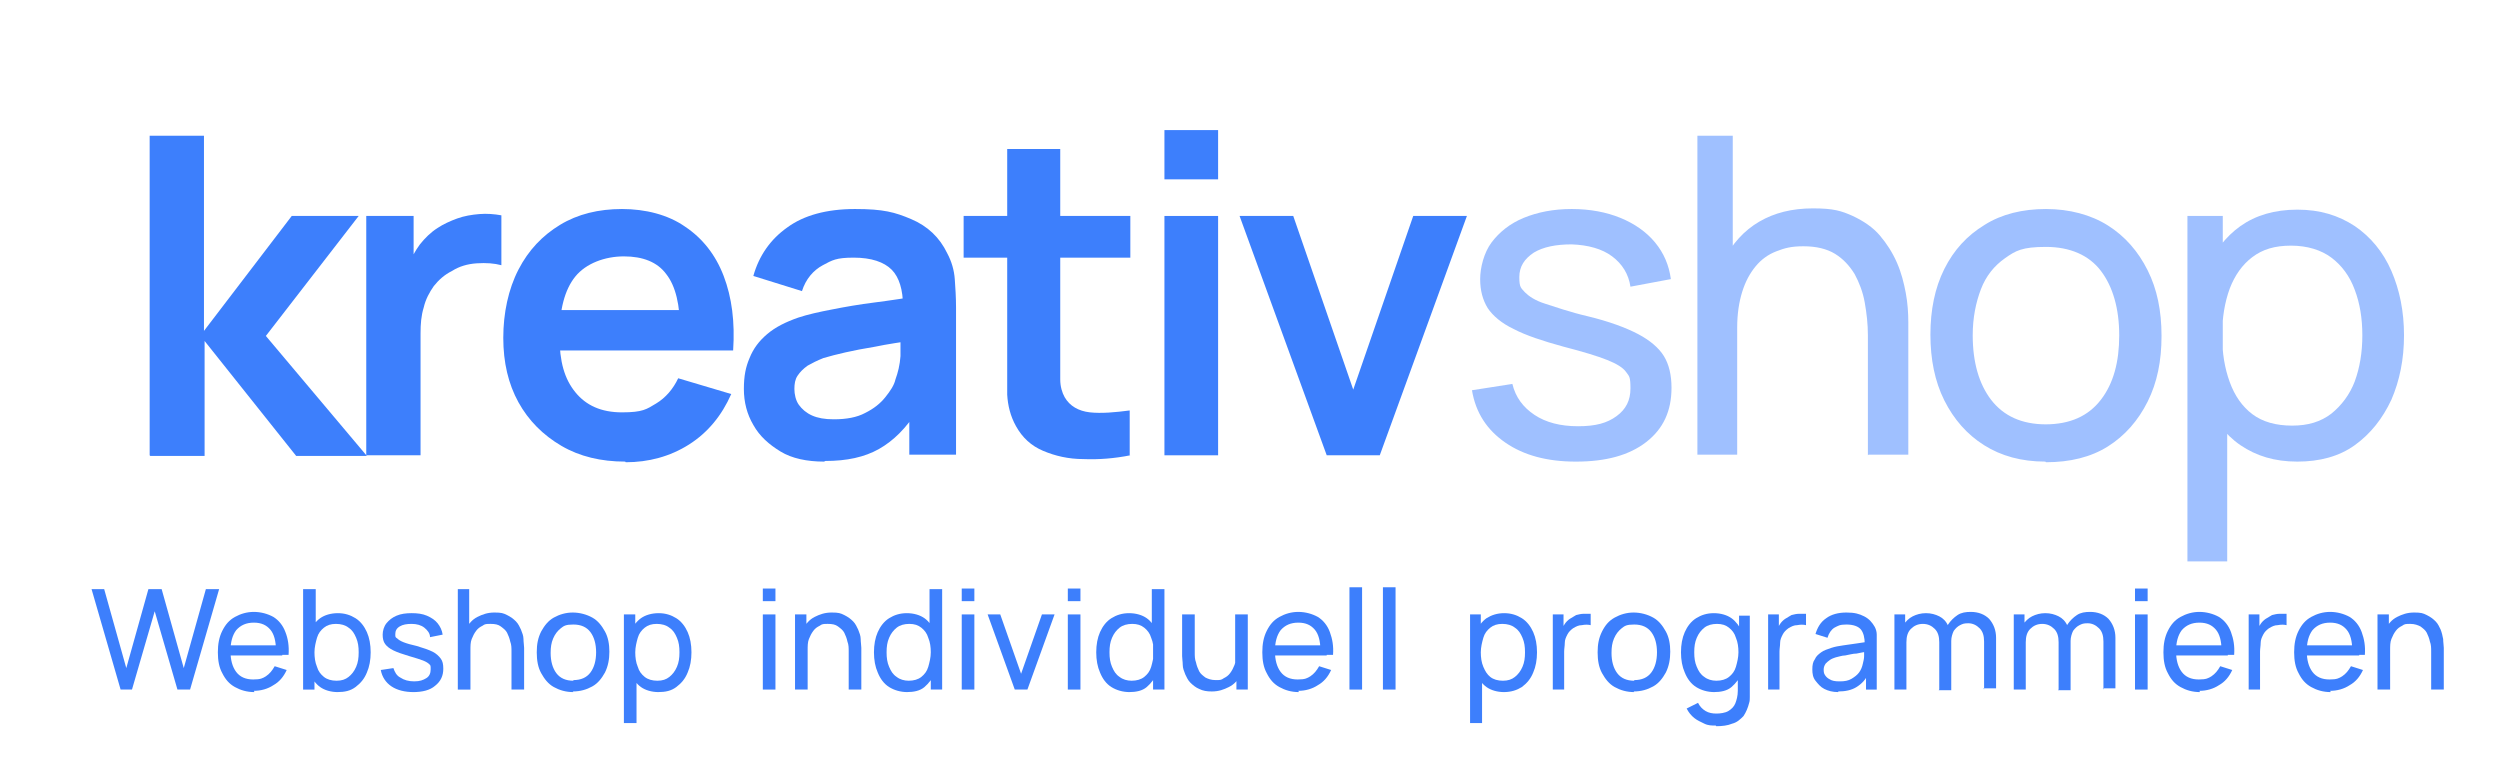 <svg xmlns="http://www.w3.org/2000/svg" viewBox="0 0 395.9 123.2"><defs><style>      .cls-1 {        fill: #3d7ffc;      }      .cls-2 {        fill: #9fc0ff;      }    </style></defs><g><g id="Ebene_1"><g><path class="cls-1" d="M23.7,72.1V21.5h8.6v30.9l13.9-18.2h10.6l-14.7,19,16,19h-11.2l-14.5-18.2v18.2h-8.6Z"></path><path class="cls-1" d="M58,72.1v-37.9h7.5v9.2l-.9-1.2c.5-1.3,1.1-2.4,1.9-3.5.8-1,1.7-1.9,2.8-2.6.9-.6,2-1.1,3.1-1.5,1.1-.4,2.3-.6,3.5-.7s2.4,0,3.5.2v7.9c-1.1-.3-2.4-.4-3.9-.3-1.5.1-2.8.5-3.9,1.2-1.2.6-2.1,1.4-2.9,2.4-.7,1-1.3,2.1-1.6,3.4-.4,1.3-.5,2.6-.5,4.1v19.3h-8.5Z"></path><path class="cls-1" d="M99,73.1c-3.8,0-7.2-.8-10.1-2.5s-5.2-4-6.8-6.9c-1.6-2.9-2.4-6.3-2.4-10.2s.8-7.7,2.4-10.8c1.6-3.1,3.8-5.4,6.6-7.1,2.8-1.7,6.1-2.5,9.8-2.5s7.3.9,10,2.8c2.7,1.8,4.8,4.4,6.1,7.8s1.8,7.3,1.5,11.8h-8.4v-3.1c0-4.1-.7-7.1-2.2-9-1.4-1.9-3.7-2.8-6.7-2.8s-6,1.1-7.7,3.2c-1.7,2.1-2.5,5.3-2.5,9.4s.8,6.8,2.5,8.9c1.7,2.1,4.1,3.2,7.4,3.2s3.9-.5,5.4-1.4c1.5-.9,2.7-2.3,3.5-4l8.4,2.5c-1.5,3.4-3.7,6.1-6.7,8-3,1.9-6.4,2.8-10,2.8ZM86,55.5v-6.4h26.1v6.4h-26.1Z"></path><path class="cls-1" d="M130.5,73.1c-2.7,0-5.1-.5-6.9-1.6s-3.3-2.4-4.3-4.2c-1-1.7-1.5-3.6-1.5-5.7s.3-3.5.9-4.9c.6-1.5,1.5-2.7,2.8-3.8,1.3-1.1,2.9-1.9,4.9-2.6,1.5-.5,3.3-.9,5.4-1.3,2-.4,4.3-.8,6.7-1.1,2.4-.3,4.9-.7,7.5-1.1l-3,1.7c0-2.6-.6-4.6-1.8-5.8-1.2-1.2-3.2-1.9-6-1.9s-3.4.4-4.9,1.2-2.7,2.2-3.3,4.1l-7.7-2.4c.9-3.2,2.7-5.8,5.4-7.7,2.6-1.9,6.2-2.9,10.7-2.9s6.3.5,8.9,1.6c2.6,1.1,4.5,2.9,5.7,5.4.7,1.3,1.1,2.7,1.2,4.1.1,1.4.2,2.9.2,4.5v23.3h-7.4v-8.2l1.2,1.3c-1.7,2.7-3.7,4.7-6,6-2.3,1.3-5.1,1.9-8.5,1.9ZM132.1,66.4c1.9,0,3.6-.3,4.9-1,1.4-.7,2.4-1.5,3.2-2.5.8-1,1.4-1.9,1.6-2.8.4-1.1.7-2.3.8-3.7,0-1.4,0-2.5,0-3.4l2.6.8c-2.6.4-4.7.7-6.6,1.1-1.8.3-3.4.6-4.7.9-1.3.3-2.5.6-3.5.9-1,.4-1.8.8-2.5,1.2-.7.5-1.2,1-1.6,1.6-.4.6-.5,1.3-.5,2.1s.2,1.8.7,2.5c.5.7,1.2,1.3,2.1,1.7.9.4,2,.6,3.4.6Z"></path><path class="cls-1" d="M152.6,40.8v-6.6h26.4v6.6h-26.4ZM179,72.1c-2.5.5-5,.7-7.4.6-2.4,0-4.5-.5-6.4-1.3-1.9-.8-3.3-2.1-4.3-3.9-.9-1.6-1.3-3.3-1.4-5,0-1.7,0-3.6,0-5.8V23.6h8.4v32.5c0,1.5,0,2.9,0,4,0,1.1.3,2.1.7,2.8.8,1.4,2.2,2.2,4,2.4s4,0,6.3-.3v7.1Z"></path><path class="cls-1" d="M184.4,28.4v-7.8h8.5v7.8h-8.5ZM184.4,72.1v-37.9h8.5v37.9h-8.5Z"></path><path class="cls-1" d="M210.1,72.1l-13.8-37.9h8.5l9.5,27.5,9.5-27.5h8.5l-13.8,37.9h-8.5Z"></path><path class="cls-2" d="M249.5,73.1c-4.5,0-8.2-1-11.1-3-2.9-2-4.7-4.7-5.3-8.3l6.4-1c.5,2.1,1.7,3.7,3.5,4.9,1.8,1.2,4.1,1.8,6.9,1.8s4.6-.5,6.1-1.6,2.2-2.5,2.2-4.4-.2-1.9-.7-2.6c-.5-.7-1.5-1.3-3-1.9-1.5-.6-3.8-1.3-6.9-2.1-3.3-.9-6-1.8-7.9-2.8-1.9-.9-3.3-2.1-4.1-3.3-.8-1.3-1.2-2.8-1.2-4.6s.6-4.2,1.8-5.8,2.9-3,5.1-3.9c2.2-.9,4.7-1.4,7.6-1.4s5.5.5,7.7,1.4,4.1,2.2,5.5,3.9,2.2,3.6,2.5,5.8l-6.4,1.2c-.3-2-1.3-3.6-2.9-4.8s-3.8-1.8-6.4-1.9c-2.5,0-4.5.4-6,1.3-1.5,1-2.3,2.2-2.3,3.9s.3,1.7.9,2.4c.6.6,1.6,1.3,3.2,1.8s3.8,1.3,6.8,2c3.3.8,6,1.8,7.9,2.8,1.9,1,3.3,2.2,4.1,3.5s1.2,3,1.2,5c0,3.7-1.3,6.5-4,8.6-2.7,2.1-6.4,3.1-11.1,3.1Z"></path><path class="cls-2" d="M268.8,72.1V21.5h5.6v27.9h.7v22.6h-6.3ZM295.8,72.1v-19c0-1.8-.2-3.5-.5-5.2-.3-1.7-.9-3.2-1.6-4.5-.8-1.3-1.8-2.4-3.1-3.2-1.3-.8-3-1.2-5-1.2s-3,.3-4.3.8c-1.3.5-2.4,1.3-3.3,2.4-.9,1.1-1.6,2.4-2.1,4-.5,1.6-.8,3.5-.8,5.7l-4.1-1.3c0-3.6.7-6.8,2-9.4,1.3-2.6,3.2-4.7,5.6-6.1,2.4-1.4,5.2-2.1,8.5-2.1s4.5.4,6.3,1.2c1.7.8,3.2,1.8,4.3,3.1,1.1,1.3,2,2.7,2.7,4.3s1.1,3.2,1.4,4.8c.3,1.6.4,3.2.4,4.6v21h-6.3Z"></path><path class="cls-2" d="M323.9,73.1c-3.8,0-7-.9-9.7-2.6-2.7-1.7-4.8-4.1-6.3-7.1-1.5-3-2.2-6.5-2.2-10.4s.7-7.4,2.2-10.4,3.6-5.3,6.4-7c2.7-1.7,6-2.5,9.7-2.5s7.1.9,9.8,2.6c2.7,1.7,4.8,4.1,6.3,7.1,1.5,3,2.2,6.4,2.2,10.4s-.7,7.4-2.2,10.4c-1.5,3-3.6,5.4-6.3,7.1-2.7,1.7-6,2.5-9.8,2.5ZM323.9,67.2c3.9,0,6.8-1.3,8.8-3.9s2.9-6,2.9-10.2-1-7.7-2.9-10.2c-1.9-2.5-4.9-3.8-8.7-3.8s-4.8.6-6.5,1.8c-1.7,1.2-3,2.8-3.8,4.9-.8,2.1-1.3,4.5-1.3,7.3,0,4.3,1,7.7,2.9,10.2,2,2.6,4.9,3.9,8.7,3.9Z"></path><path class="cls-2" d="M346.4,88.9v-54.7h5.6v27.9h.7v26.8h-6.3ZM363.8,73.1c-3.6,0-6.5-.9-9-2.6s-4.3-4.2-5.5-7.2-1.9-6.4-1.9-10.2.6-7.2,1.9-10.2,3.1-5.4,5.5-7.1c2.4-1.7,5.4-2.6,9-2.6s6.5.9,9.1,2.6c2.5,1.7,4.5,4.1,5.8,7.1s2,6.4,2,10.2-.7,7.2-2,10.2c-1.4,3-3.3,5.4-5.8,7.2s-5.6,2.6-9.1,2.6ZM363,67.4c2.5,0,4.5-.6,6.2-1.9,1.6-1.3,2.9-3,3.7-5.1.8-2.2,1.2-4.6,1.2-7.3s-.4-5.1-1.2-7.2c-.8-2.2-2.1-3.9-3.7-5.1s-3.8-1.9-6.4-1.9-4.5.6-6.1,1.8-2.8,2.9-3.6,5c-.8,2.2-1.2,4.6-1.2,7.4s.4,5.2,1.2,7.4c.8,2.2,2,3.9,3.6,5.1,1.6,1.2,3.7,1.8,6.3,1.8Z"></path></g><g><path class="cls-1" d="M19.1,109.2l-4.6-15.9h2l3.5,12.5,3.5-12.5h2.1s3.5,12.5,3.5,12.5l3.5-12.5h2.1l-4.6,15.9h-2l-3.6-12.4-3.6,12.4h-2Z"></path><path class="cls-1" d="M40.3,109.6c-1.2,0-2.2-.3-3.1-.8-.9-.5-1.5-1.2-2-2.2-.5-.9-.7-2-.7-3.3s.2-2.4.7-3.4c.5-1,1.1-1.7,2-2.2.9-.5,1.9-.8,3-.8s2.2.3,3.1.8c.8.5,1.5,1.3,1.9,2.4.4,1,.6,2.2.5,3.6h-2v-.7c0-1.5-.3-2.6-.9-3.3-.6-.7-1.4-1.1-2.6-1.1s-2.1.4-2.8,1.2c-.6.8-.9,1.9-.9,3.3s.3,2.5.9,3.3c.6.8,1.5,1.2,2.7,1.2s1.5-.2,2-.5c.6-.4,1-.9,1.4-1.6l1.9.6c-.5,1.1-1.2,1.9-2.1,2.4-.9.6-2,.9-3.1.9ZM35.9,103.8v-1.6h8.8v1.6h-8.8Z"></path><path class="cls-1" d="M48,109.2v-15.9h2v7.1h-.2v8.8h-1.8ZM53.5,109.6c-1.1,0-2.1-.3-2.8-.8s-1.3-1.3-1.7-2.3c-.4-.9-.6-2-.6-3.2s.2-2.3.6-3.2c.4-.9,1-1.7,1.7-2.2s1.7-.8,2.8-.8,2,.3,2.8.8,1.4,1.3,1.8,2.2c.4.9.6,2,.6,3.2s-.2,2.3-.6,3.2c-.4,1-1,1.7-1.8,2.3s-1.7.8-2.9.8ZM53.3,107.8c.8,0,1.4-.2,1.9-.6.5-.4.9-.9,1.2-1.6s.4-1.4.4-2.3-.1-1.6-.4-2.3c-.3-.7-.6-1.2-1.2-1.6-.5-.4-1.2-.6-2-.6s-1.4.2-1.9.6c-.5.4-.9.9-1.1,1.6-.2.7-.4,1.5-.4,2.3s.1,1.6.4,2.3c.2.7.6,1.2,1.1,1.6.5.4,1.2.6,2,.6Z"></path><path class="cls-1" d="M65.5,109.6c-1.4,0-2.6-.3-3.5-.9-.9-.6-1.5-1.5-1.7-2.6l2-.3c.2.6.5,1.2,1.1,1.5.6.4,1.3.6,2.2.6s1.4-.2,1.9-.5.7-.8.7-1.4,0-.6-.2-.8c-.2-.2-.5-.4-1-.6-.5-.2-1.2-.4-2.2-.7-1-.3-1.9-.6-2.5-.9s-1-.6-1.3-1c-.3-.4-.4-.9-.4-1.5s.2-1.3.6-1.8c.4-.5.9-.9,1.6-1.2.7-.3,1.5-.4,2.4-.4s1.7.1,2.4.4,1.3.7,1.7,1.2.7,1.1.8,1.8l-2,.4c0-.6-.4-1.1-.9-1.5s-1.2-.6-2-.6c-.8,0-1.4.1-1.9.4-.5.3-.7.7-.7,1.2s0,.5.3.7c.2.2.5.4,1,.6.5.2,1.2.4,2.1.6,1,.3,1.9.6,2.5.9s1,.7,1.3,1.1.4.9.4,1.6c0,1.1-.4,2-1.3,2.7-.8.7-2,1-3.5,1Z"></path><path class="cls-1" d="M72.5,109.2v-15.9h1.8v8.8h.2v7.1h-2ZM81,109.2v-6c0-.6,0-1.1-.2-1.6-.1-.5-.3-1-.5-1.4s-.6-.7-1-1-.9-.4-1.6-.4-.9,0-1.3.3c-.4.2-.7.4-1,.8s-.5.8-.7,1.3c-.2.5-.2,1.1-.2,1.8l-1.3-.4c0-1.1.2-2.1.6-3,.4-.8,1-1.5,1.8-1.9.8-.4,1.6-.7,2.7-.7s1.4.1,2,.4,1,.6,1.4,1c.4.4.6.9.8,1.3.2.5.4,1,.4,1.5,0,.5.1,1,.1,1.4v6.6h-2Z"></path><path class="cls-1" d="M90.8,109.6c-1.2,0-2.2-.3-3.1-.8-.9-.5-1.5-1.3-2-2.2-.5-.9-.7-2-.7-3.3s.2-2.3.7-3.3c.5-.9,1.1-1.7,2-2.2s1.9-.8,3-.8,2.2.3,3.1.8,1.5,1.3,2,2.2c.5.9.7,2,.7,3.2s-.2,2.3-.7,3.3c-.5.9-1.1,1.7-2,2.2-.9.5-1.9.8-3.1.8ZM90.8,107.7c1.2,0,2.1-.4,2.7-1.2.6-.8.9-1.9.9-3.2s-.3-2.4-.9-3.2c-.6-.8-1.5-1.2-2.7-1.2s-1.5.2-2,.6c-.5.4-.9.9-1.2,1.6-.3.7-.4,1.4-.4,2.3,0,1.3.3,2.4.9,3.2.6.8,1.5,1.2,2.7,1.2Z"></path><path class="cls-1" d="M98.8,114.5v-17.2h1.8v8.8h.2v8.4h-2ZM104.3,109.6c-1.1,0-2.1-.3-2.8-.8s-1.3-1.3-1.7-2.3c-.4-.9-.6-2-.6-3.2s.2-2.3.6-3.2c.4-.9,1-1.7,1.7-2.2s1.7-.8,2.8-.8,2,.3,2.8.8,1.4,1.3,1.8,2.2c.4.9.6,2,.6,3.2s-.2,2.3-.6,3.2c-.4,1-1,1.7-1.8,2.3s-1.7.8-2.9.8ZM104.1,107.8c.8,0,1.4-.2,1.9-.6.5-.4.9-.9,1.2-1.6s.4-1.4.4-2.3-.1-1.6-.4-2.3c-.3-.7-.6-1.2-1.2-1.6-.5-.4-1.2-.6-2-.6s-1.4.2-1.9.6c-.5.4-.9.9-1.1,1.6-.2.7-.4,1.5-.4,2.3s.1,1.6.4,2.3c.2.7.6,1.2,1.1,1.6.5.4,1.2.6,2,.6Z"></path><path class="cls-1" d="M120.8,95.2v-2h2v2h-2ZM120.8,109.2v-11.9h2v11.9h-2Z"></path><path class="cls-1" d="M125.9,109.2v-11.9h1.8v3.2h.2v8.7h-2ZM134.4,109.2v-6c0-.6,0-1.1-.2-1.6-.1-.5-.3-1-.5-1.4s-.6-.7-1-1-.9-.4-1.6-.4-.9,0-1.3.3c-.4.2-.7.4-1,.8s-.5.8-.7,1.3c-.2.5-.2,1.1-.2,1.8l-1.3-.4c0-1.1.2-2.1.6-3,.4-.8,1-1.5,1.8-1.9.8-.4,1.6-.7,2.7-.7s1.4.1,2,.4,1,.6,1.4,1c.4.4.6.9.8,1.3.2.5.4,1,.4,1.5,0,.5.1,1,.1,1.4v6.6h-2Z"></path><path class="cls-1" d="M143.7,109.6c-1.1,0-2.1-.3-2.9-.8-.8-.5-1.4-1.3-1.8-2.3-.4-.9-.6-2-.6-3.2s.2-2.3.6-3.2c.4-.9,1-1.7,1.8-2.2.8-.5,1.7-.8,2.8-.8s2.1.3,2.8.8,1.3,1.3,1.7,2.2.6,2,.6,3.2-.2,2.3-.6,3.2c-.4.9-1,1.7-1.7,2.3s-1.7.8-2.8.8ZM143.9,107.8c.8,0,1.5-.2,2-.6.5-.4.9-.9,1.1-1.6.2-.7.4-1.5.4-2.3s-.1-1.6-.4-2.3c-.2-.7-.6-1.2-1.1-1.6-.5-.4-1.1-.6-1.9-.6s-1.5.2-2,.6-.9.9-1.2,1.6c-.3.7-.4,1.4-.4,2.3s.1,1.6.4,2.3c.3.7.6,1.2,1.2,1.6.5.4,1.2.6,1.9.6ZM147.4,109.2v-8.8h-.2v-7.1h2v15.9h-1.8Z"></path><path class="cls-1" d="M152.3,95.2v-2h2v2h-2ZM152.3,109.2v-11.9h2v11.9h-2Z"></path><path class="cls-1" d="M160.7,109.2l-4.3-11.9h2l3.3,9.4,3.3-9.4h2l-4.3,11.9h-2Z"></path><path class="cls-1" d="M169.1,95.2v-2h2v2h-2ZM169.1,109.2v-11.9h2v11.9h-2Z"></path><path class="cls-1" d="M178.9,109.6c-1.1,0-2.1-.3-2.9-.8-.8-.5-1.4-1.3-1.8-2.3-.4-.9-.6-2-.6-3.2s.2-2.3.6-3.2c.4-.9,1-1.7,1.8-2.2.8-.5,1.7-.8,2.8-.8s2.1.3,2.8.8,1.3,1.3,1.7,2.2.6,2,.6,3.2-.2,2.3-.6,3.2c-.4.9-1,1.7-1.7,2.3s-1.7.8-2.8.8ZM179.2,107.8c.8,0,1.5-.2,2-.6.5-.4.9-.9,1.1-1.6.2-.7.4-1.5.4-2.3s-.1-1.6-.4-2.3c-.2-.7-.6-1.2-1.1-1.6-.5-.4-1.1-.6-1.9-.6s-1.5.2-2,.6-.9.9-1.2,1.6c-.3.7-.4,1.4-.4,2.3s.1,1.6.4,2.3c.3.7.6,1.2,1.2,1.6.5.4,1.2.6,1.9.6ZM182.6,109.2v-8.8h-.2v-7.1h2v15.9h-1.8Z"></path><path class="cls-1" d="M191.9,109.5c-.8,0-1.4-.1-2-.4-.5-.2-1-.6-1.4-1-.4-.4-.6-.9-.8-1.3-.2-.5-.4-1-.4-1.5,0-.5-.1-1-.1-1.4v-6.6h2v6c0,.6,0,1.1.2,1.6.1.5.3,1,.5,1.4.2.4.6.7,1,1,.4.2.9.4,1.6.4s.9,0,1.3-.3c.4-.2.7-.4,1-.8s.5-.8.7-1.3c.2-.5.2-1.1.2-1.8l1.3.4c0,1.1-.2,2.1-.6,3s-1,1.5-1.8,1.9-1.6.7-2.7.7ZM195.8,109.2v-3.2h-.2v-8.7h2v11.9h-1.8Z"></path><path class="cls-1" d="M205.7,109.6c-1.2,0-2.2-.3-3.1-.8-.9-.5-1.5-1.2-2-2.2-.5-.9-.7-2-.7-3.3s.2-2.4.7-3.4c.5-1,1.1-1.7,2-2.2.9-.5,1.9-.8,3-.8s2.2.3,3.1.8c.8.5,1.5,1.3,1.9,2.4s.6,2.2.5,3.6h-2v-.7c0-1.5-.3-2.6-.9-3.3-.6-.7-1.4-1.1-2.6-1.1s-2.1.4-2.8,1.2c-.6.8-.9,1.9-.9,3.3s.3,2.5.9,3.3c.6.8,1.5,1.2,2.7,1.2s1.5-.2,2-.5c.6-.4,1-.9,1.4-1.6l1.9.6c-.5,1.1-1.2,1.9-2.1,2.4-.9.6-2,.9-3.1.9ZM201.3,103.8v-1.6h8.8v1.6h-8.8Z"></path><path class="cls-1" d="M213.7,109.2v-16.2h2v16.2h-2Z"></path><path class="cls-1" d="M219,109.2v-16.2h2v16.2h-2Z"></path><path class="cls-1" d="M232.8,114.5v-17.2h1.7v8.8h.2v8.4h-2ZM238.2,109.6c-1.1,0-2.1-.3-2.8-.8s-1.3-1.3-1.7-2.3c-.4-.9-.6-2-.6-3.2s.2-2.3.6-3.2,1-1.7,1.7-2.2c.8-.5,1.7-.8,2.8-.8s2,.3,2.8.8c.8.5,1.4,1.3,1.8,2.2.4.9.6,2,.6,3.2s-.2,2.3-.6,3.2c-.4,1-1,1.7-1.8,2.3-.8.5-1.7.8-2.9.8ZM238,107.8c.8,0,1.4-.2,1.9-.6.5-.4.9-.9,1.2-1.6.3-.7.4-1.4.4-2.3s-.1-1.6-.4-2.3c-.3-.7-.6-1.2-1.2-1.6-.5-.4-1.2-.6-2-.6s-1.4.2-1.9.6c-.5.4-.9.9-1.1,1.6-.2.7-.4,1.5-.4,2.3s.1,1.6.4,2.3.6,1.2,1.1,1.6c.5.4,1.2.6,2,.6Z"></path><path class="cls-1" d="M245.9,109.2v-11.9h1.7v2.9l-.3-.4c.1-.4.3-.7.5-1,.2-.3.5-.6.8-.8.3-.2.7-.4,1-.6.4-.1.8-.2,1.2-.2.4,0,.8,0,1.1,0v1.8c-.4-.1-.9-.1-1.4,0-.5,0-.9.2-1.4.5-.4.3-.7.6-.9,1s-.4.8-.4,1.3c0,.5-.1.9-.1,1.4v6h-2Z"></path><path class="cls-1" d="M258.8,109.6c-1.2,0-2.2-.3-3.1-.8-.9-.5-1.5-1.3-2-2.2-.5-.9-.7-2-.7-3.3s.2-2.3.7-3.3,1.1-1.7,2-2.2,1.9-.8,3-.8,2.2.3,3.1.8,1.5,1.3,2,2.2c.5.9.7,2,.7,3.2s-.2,2.3-.7,3.3c-.5.9-1.1,1.7-2,2.2-.9.5-1.9.8-3.1.8ZM258.8,107.7c1.2,0,2.1-.4,2.7-1.2.6-.8.9-1.9.9-3.2s-.3-2.4-.9-3.2c-.6-.8-1.5-1.2-2.7-1.2s-1.5.2-2,.6c-.5.4-.9.9-1.2,1.6-.3.7-.4,1.4-.4,2.3,0,1.3.3,2.4.9,3.2.6.8,1.5,1.2,2.7,1.2Z"></path><path class="cls-1" d="M271.5,109.6c-1.1,0-2.1-.3-2.9-.8s-1.4-1.3-1.8-2.3c-.4-.9-.6-2-.6-3.2s.2-2.3.6-3.2c.4-.9,1-1.7,1.8-2.2s1.7-.8,2.8-.8,2.1.3,2.8.8,1.3,1.3,1.7,2.2.6,2,.6,3.2-.2,2.3-.6,3.2c-.4.9-1,1.7-1.7,2.3s-1.7.8-2.8.8ZM271.7,114.9c-.6,0-1.2,0-1.8-.3s-1.1-.5-1.6-.9c-.5-.4-.9-.9-1.2-1.5l1.8-.9c.3.6.7,1,1.2,1.3.5.3,1.1.4,1.7.4s1.4-.1,1.9-.4.9-.7,1.1-1.2c.2-.5.4-1.2.4-2v-3.2h.2v-8.7h1.7v12c0,.3,0,.6,0,.9s0,.6-.1.9c-.2.8-.5,1.5-.9,2.1-.5.5-1,1-1.8,1.2-.7.3-1.6.4-2.5.4ZM271.8,107.8c.8,0,1.5-.2,2-.6.5-.4.9-.9,1.1-1.6.2-.7.4-1.5.4-2.3s-.1-1.6-.4-2.3c-.2-.7-.6-1.2-1.1-1.6-.5-.4-1.1-.6-1.9-.6s-1.5.2-2,.6-.9.9-1.2,1.6c-.3.7-.4,1.4-.4,2.3s.1,1.6.4,2.3.6,1.2,1.2,1.6c.5.4,1.2.6,1.9.6Z"></path><path class="cls-1" d="M280,109.2v-11.9h1.7v2.9l-.3-.4c.1-.4.3-.7.5-1,.2-.3.5-.6.8-.8.3-.2.7-.4,1-.6.4-.1.8-.2,1.2-.2.4,0,.8,0,1.1,0v1.8c-.4-.1-.9-.1-1.4,0-.5,0-.9.2-1.4.5-.4.3-.7.6-.9,1s-.4.8-.4,1.3c0,.5-.1.9-.1,1.4v6h-2Z"></path><path class="cls-1" d="M291.1,109.6c-.9,0-1.6-.2-2.2-.5-.6-.3-1-.8-1.4-1.3s-.5-1.1-.5-1.8.1-1.2.4-1.6c.2-.5.6-.8,1-1.1.4-.3,1-.5,1.6-.7.6-.2,1.2-.3,1.9-.4s1.4-.2,2.1-.3,1.4-.2,2-.3l-.7.4c0-1-.2-1.8-.6-2.3-.4-.5-1.2-.8-2.3-.8s-1.3.2-1.9.5c-.5.3-.9.9-1.1,1.6l-1.9-.6c.3-1,.8-1.9,1.7-2.5.8-.6,1.9-.9,3.2-.9s2,.2,2.8.6c.8.4,1.3,1,1.7,1.7.2.4.3.8.3,1.2,0,.4,0,.9,0,1.3v7.4h-1.7v-2.9l.4.3c-.4,1-1.1,1.7-1.9,2.2-.8.5-1.8.7-2.9.7ZM291.4,107.9c.7,0,1.3-.1,1.8-.4.5-.3.9-.6,1.2-1,.3-.4.5-.9.6-1.4.1-.4.2-.8.2-1.2,0-.4,0-.8,0-1l.7.3c-.6,0-1.3.2-1.9.3-.6,0-1.2.2-1.8.3-.5,0-1,.2-1.5.3-.3.1-.6.2-.9.4-.3.2-.5.4-.7.6-.2.3-.3.6-.3.9s0,.6.2.9.4.5.8.7c.3.2.8.3,1.4.3Z"></path><path class="cls-1" d="M300,109.2v-11.9h1.7v3.2h.2v8.7h-2ZM307.1,109.2v-7.5c0-.9-.2-1.6-.7-2.1-.5-.5-1.1-.8-1.9-.8s-1.4.3-1.9.8c-.5.5-.7,1.2-.7,2.1l-1-.6c0-.8.2-1.5.5-2.1.4-.6.9-1.1,1.5-1.4s1.3-.5,2.1-.5,1.5.2,2.1.5,1.1.8,1.4,1.5c.3.6.5,1.4.5,2.2v8h-2ZM314.2,109.2v-7.6c0-.9-.2-1.6-.7-2.1-.5-.5-1.1-.8-1.8-.8s-.9.1-1.3.3c-.4.2-.7.5-1,.9-.2.4-.4,1-.4,1.6l-1-.4c0-.8.2-1.6.5-2.2.4-.6.9-1.1,1.5-1.5s1.3-.5,2.1-.5c1.2,0,2.2.4,2.9,1.1.7.8,1.1,1.8,1.1,3v8h-2Z"></path><path class="cls-1" d="M318.9,109.2v-11.9h1.7v3.2h.2v8.7h-2ZM326,109.2v-7.5c0-.9-.2-1.6-.7-2.1-.5-.5-1.1-.8-1.9-.8s-1.4.3-1.9.8c-.5.5-.7,1.2-.7,2.1l-1-.6c0-.8.2-1.5.5-2.1.4-.6.9-1.1,1.5-1.4s1.3-.5,2.1-.5,1.5.2,2.1.5,1.1.8,1.4,1.5c.3.6.5,1.4.5,2.2v8h-2ZM333.1,109.2v-7.6c0-.9-.2-1.6-.7-2.1-.5-.5-1.1-.8-1.8-.8s-.9.1-1.3.3c-.4.2-.7.5-1,.9-.2.4-.4,1-.4,1.6l-1-.4c0-.8.2-1.6.5-2.2.4-.6.9-1.1,1.5-1.5s1.3-.5,2.1-.5c1.2,0,2.2.4,2.9,1.1.7.8,1.1,1.8,1.1,3v8h-2Z"></path><path class="cls-1" d="M338.1,95.2v-2h2v2h-2ZM338.1,109.2v-11.9h2v11.9h-2Z"></path><path class="cls-1" d="M348.4,109.6c-1.2,0-2.2-.3-3.1-.8s-1.5-1.2-2-2.2c-.5-.9-.7-2-.7-3.3s.2-2.4.7-3.4c.5-1,1.1-1.7,2-2.2.9-.5,1.9-.8,3-.8s2.2.3,3.1.8c.8.5,1.5,1.3,1.9,2.4s.6,2.2.5,3.6h-2v-.7c0-1.5-.3-2.6-.9-3.3-.6-.7-1.4-1.1-2.6-1.1s-2.1.4-2.8,1.2c-.6.8-.9,1.9-.9,3.3s.3,2.5.9,3.3c.6.8,1.5,1.2,2.7,1.2s1.5-.2,2-.5c.6-.4,1-.9,1.4-1.6l1.9.6c-.5,1.1-1.2,1.9-2.1,2.4-.9.6-2,.9-3.1.9ZM344,103.8v-1.6h8.8v1.6h-8.8Z"></path><path class="cls-1" d="M356.1,109.2v-11.9h1.7v2.9l-.3-.4c.1-.4.3-.7.5-1,.2-.3.5-.6.8-.8.3-.2.7-.4,1-.6.4-.1.8-.2,1.2-.2.4,0,.8,0,1.1,0v1.8c-.4-.1-.9-.1-1.4,0-.5,0-.9.2-1.4.5-.4.3-.7.6-.9,1s-.4.8-.4,1.3c0,.5-.1.9-.1,1.4v6h-2Z"></path><path class="cls-1" d="M369.1,109.6c-1.2,0-2.2-.3-3.1-.8s-1.5-1.2-2-2.2c-.5-.9-.7-2-.7-3.3s.2-2.4.7-3.4c.5-1,1.1-1.7,2-2.2.9-.5,1.9-.8,3-.8s2.2.3,3.1.8c.8.5,1.5,1.3,1.9,2.4s.6,2.2.5,3.6h-2v-.7c0-1.5-.3-2.6-.9-3.3-.6-.7-1.4-1.1-2.6-1.1s-2.1.4-2.8,1.2c-.6.8-.9,1.9-.9,3.3s.3,2.5.9,3.3c.6.8,1.5,1.2,2.7,1.2s1.5-.2,2-.5c.6-.4,1-.9,1.4-1.6l1.9.6c-.5,1.1-1.2,1.9-2.1,2.4-.9.6-2,.9-3.1.9ZM364.8,103.8v-1.6h8.8v1.6h-8.8Z"></path><path class="cls-1" d="M376.5,109.2v-11.9h1.8v3.2h.2v8.7h-2ZM385,109.2v-6c0-.6,0-1.1-.2-1.6-.1-.5-.3-1-.5-1.4s-.6-.7-1-1c-.4-.2-.9-.4-1.6-.4s-.9,0-1.3.3c-.4.2-.7.4-1,.8s-.5.8-.7,1.3c-.2.5-.2,1.1-.2,1.8l-1.3-.4c0-1.1.2-2.1.6-3,.4-.8,1-1.5,1.8-1.9.8-.4,1.6-.7,2.7-.7s1.4.1,2,.4,1,.6,1.4,1c.4.4.6.9.8,1.3.2.5.3,1,.4,1.5,0,.5.1,1,.1,1.4v6.6h-2Z"></path></g></g></g></svg>